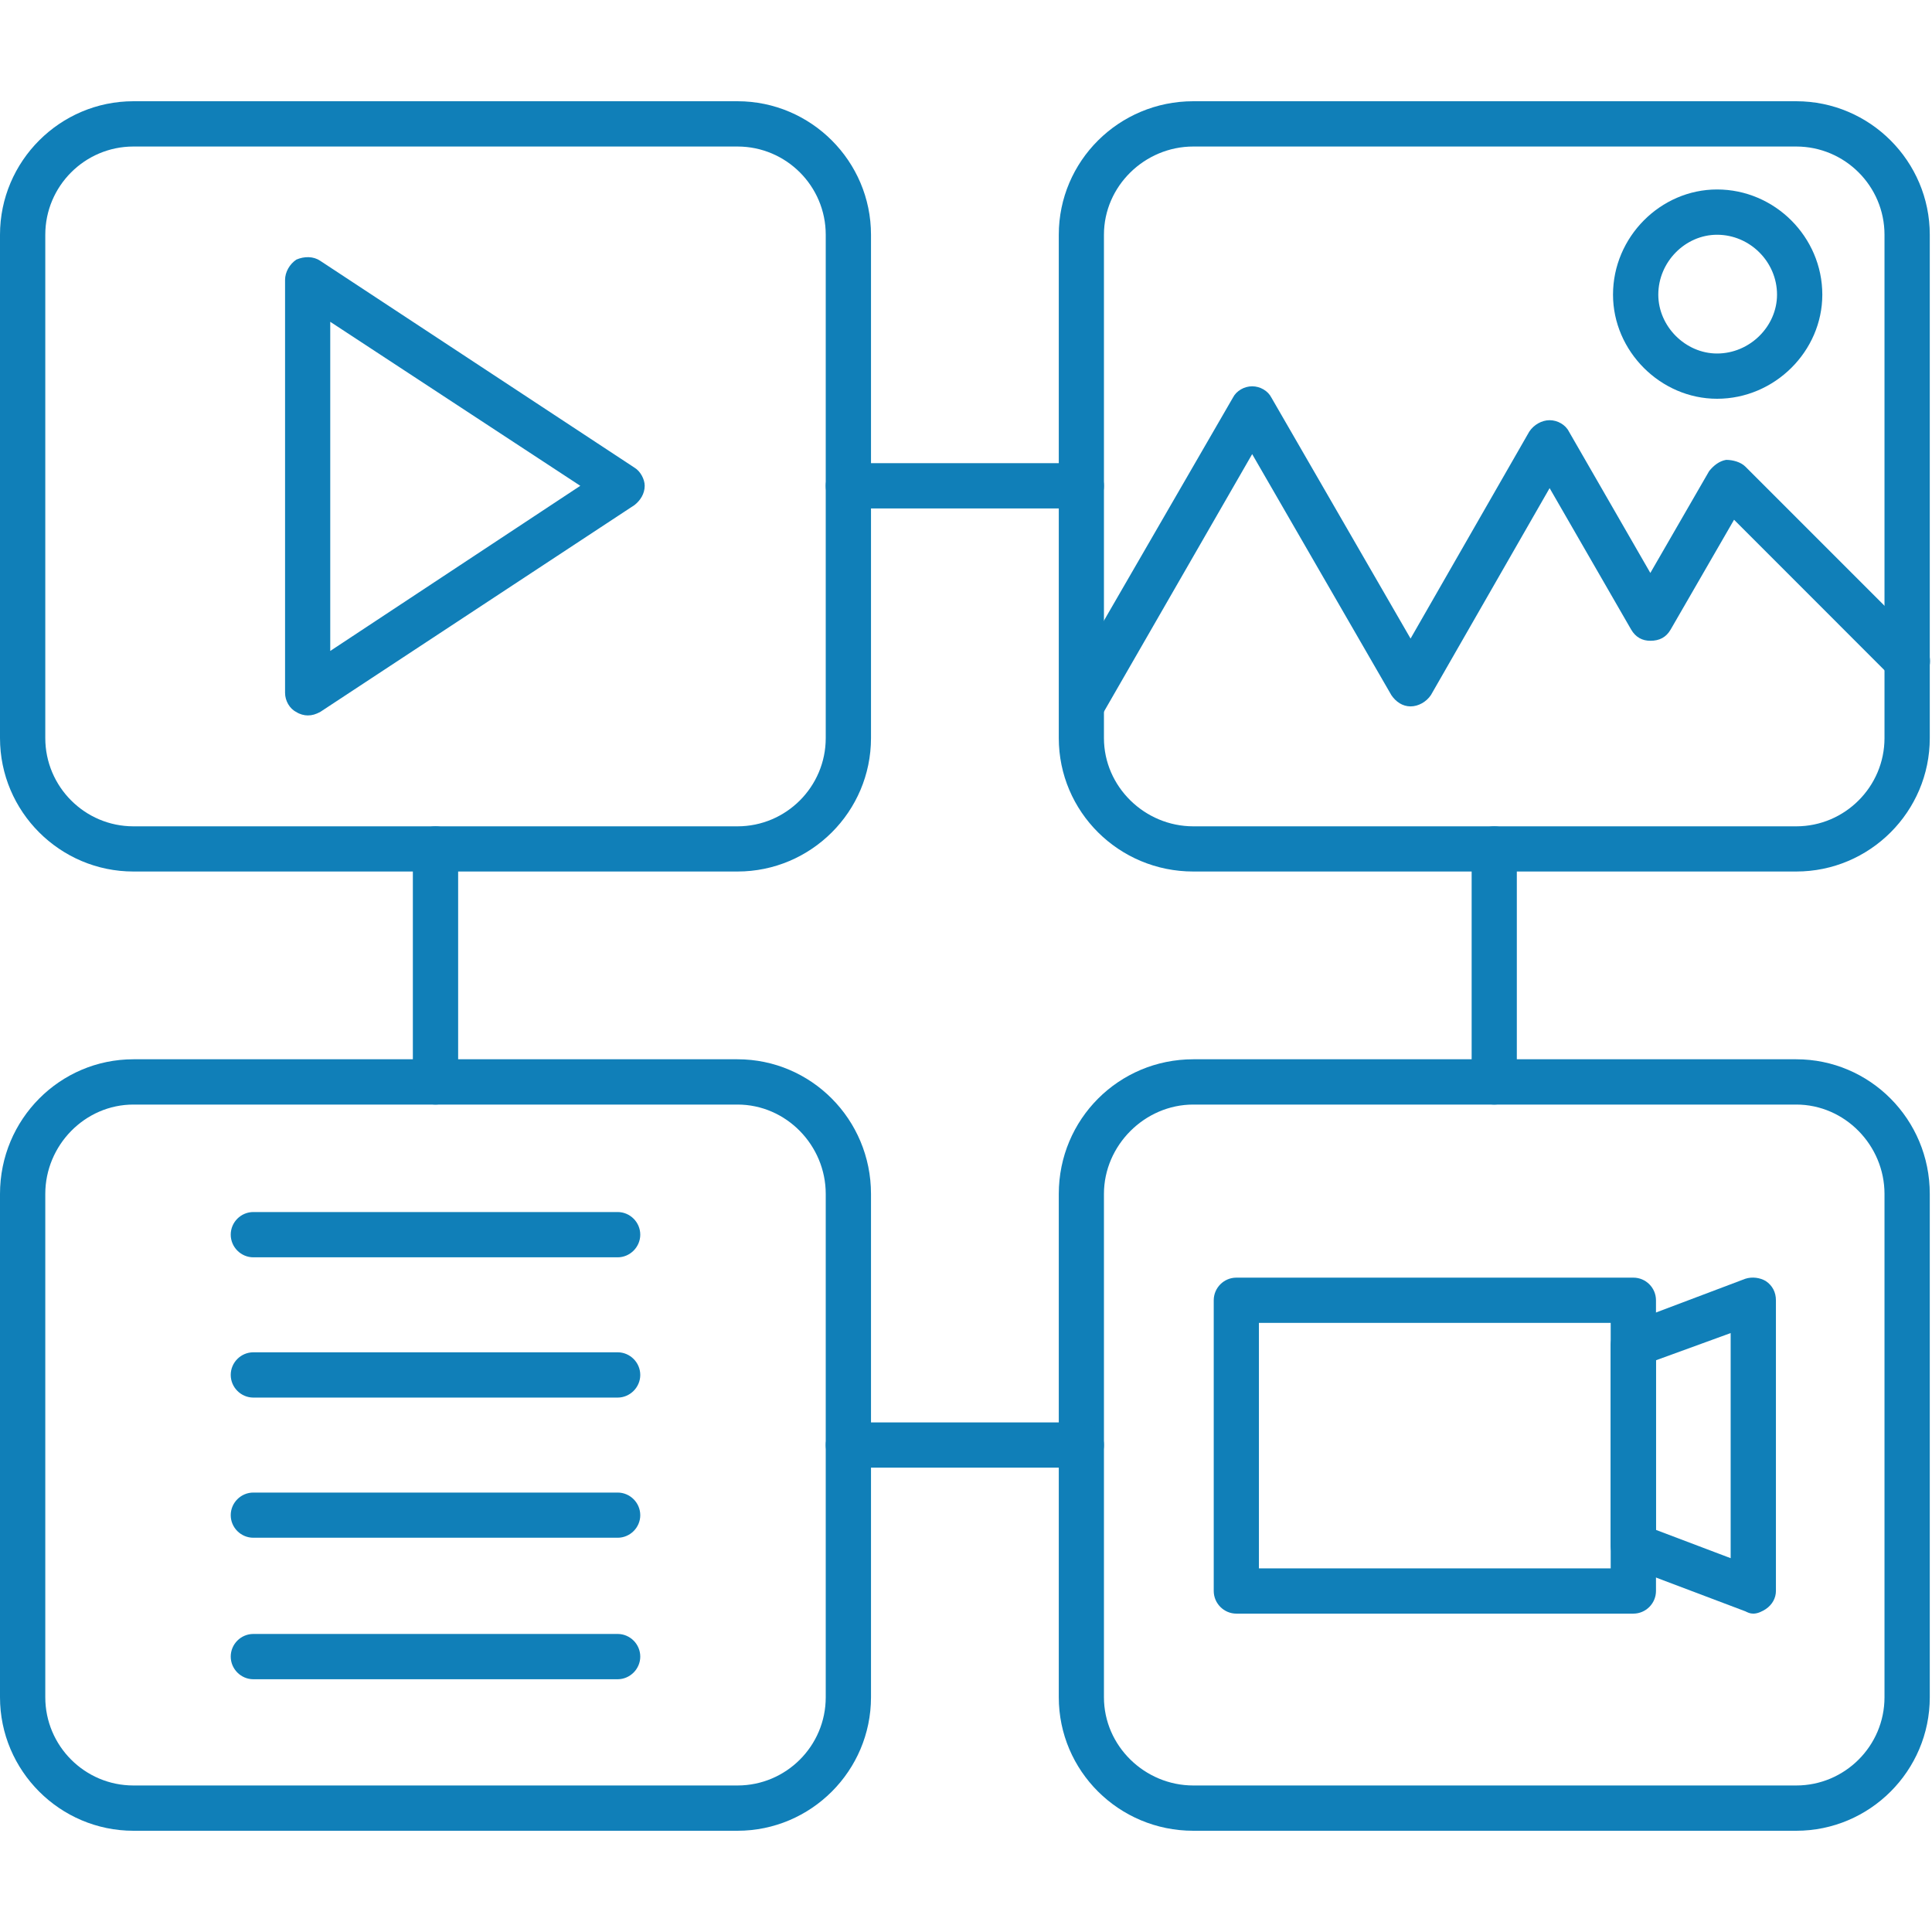 <svg xmlns="http://www.w3.org/2000/svg" xmlns:xlink="http://www.w3.org/1999/xlink" width="100" zoomAndPan="magnify" viewBox="0 0 75 75" height="100" preserveAspectRatio="xMidYMid meet" version="1.0"><rect x="-7.5" width="90" fill="#ffffff" y="-7.5" height="90" fill-opacity="1"/><rect x="-7.5" width="90" fill="#ffffff" y="-7.5" height="90" fill-opacity="1"/><path fill="#107fb8" d="M 28.629 33.832 L 5.18 33.832 C 2.328 33.832 0 31.508 0 28.652 L 0 9.113 C 0 6.258 2.328 3.93 5.18 3.93 L 28.629 3.93 C 31.484 3.93 33.812 6.258 33.812 9.113 L 33.812 28.652 C 33.812 31.508 31.484 33.832 28.629 33.832 Z M 5.18 5.688 C 3.293 5.688 1.758 7.223 1.758 9.113 L 1.758 28.652 C 1.758 30.539 3.293 32.078 5.18 32.078 L 28.629 32.078 C 30.52 32.078 32.055 30.539 32.055 28.652 L 32.055 9.113 C 32.055 7.223 30.52 5.688 28.629 5.688 Z M 5.18 5.688 " fill-opacity="1" fill-rule="evenodd"/><path fill="#107fb8" d="M 11.945 27.773 C 11.812 27.773 11.637 27.73 11.504 27.641 C 11.242 27.512 11.066 27.203 11.066 26.895 L 11.066 10.867 C 11.066 10.562 11.242 10.254 11.504 10.078 C 11.812 9.945 12.164 9.945 12.426 10.121 L 24.633 18.156 C 24.855 18.289 25.027 18.598 25.027 18.859 C 25.027 19.168 24.855 19.43 24.633 19.605 L 12.426 27.641 C 12.25 27.73 12.121 27.773 11.945 27.773 Z M 12.82 12.492 L 12.82 25.27 L 22.527 18.859 Z M 12.82 12.492 " fill-opacity="1" fill-rule="evenodd"/><path fill="#107fb8" d="M 69.73 33.832 L 46.324 33.832 C 43.43 33.832 41.102 31.508 41.102 28.652 L 41.102 9.113 C 41.102 6.258 43.43 3.93 46.324 3.93 L 69.73 3.93 C 72.586 3.93 74.914 6.258 74.914 9.113 L 74.914 28.652 C 74.914 31.508 72.586 33.832 69.73 33.832 Z M 46.324 5.688 C 44.438 5.688 42.855 7.223 42.855 9.113 L 42.855 28.652 C 42.855 30.539 44.438 32.078 46.324 32.078 L 69.73 32.078 C 71.617 32.078 73.156 30.539 73.156 28.652 L 73.156 9.113 C 73.156 7.223 71.617 5.688 69.73 5.688 Z M 46.324 5.688 " fill-opacity="1" fill-rule="evenodd"/><path fill="#107fb8" d="M 41.98 28.211 C 41.848 28.211 41.715 28.168 41.539 28.082 C 41.145 27.863 41.012 27.289 41.234 26.895 L 47.863 15.434 C 47.996 15.172 48.301 14.996 48.609 14.996 C 48.918 14.996 49.223 15.172 49.355 15.434 L 54.758 24.789 L 59.367 16.754 C 59.543 16.488 59.852 16.312 60.156 16.312 C 60.465 16.312 60.773 16.488 60.906 16.754 L 64.066 22.242 L 66.348 18.289 C 66.523 18.07 66.746 17.895 67.008 17.852 C 67.273 17.852 67.578 17.938 67.754 18.113 L 74.691 25.051 C 75 25.402 75 25.93 74.691 26.281 C 74.34 26.633 73.77 26.633 73.418 26.281 L 67.316 20.176 L 64.855 24.438 C 64.68 24.742 64.418 24.875 64.066 24.875 C 63.758 24.875 63.496 24.742 63.32 24.438 L 60.156 18.949 L 55.547 26.984 C 55.371 27.246 55.062 27.422 54.758 27.422 C 54.449 27.422 54.188 27.246 54.012 26.984 L 48.609 17.629 L 42.77 27.773 C 42.594 28.039 42.285 28.211 41.98 28.211 Z M 41.98 28.211 " fill-opacity="1" fill-rule="evenodd"/><path fill="#107fb8" d="M 66.656 15.48 C 64.461 15.48 62.617 13.633 62.617 11.438 C 62.617 9.199 64.461 7.355 66.656 7.355 C 68.895 7.355 70.742 9.199 70.742 11.438 C 70.742 13.633 68.895 15.48 66.656 15.48 Z M 66.656 9.113 C 65.426 9.113 64.375 10.164 64.375 11.438 C 64.375 12.668 65.426 13.723 66.656 13.723 C 67.93 13.723 68.984 12.668 68.984 11.438 C 68.984 10.164 67.93 9.113 66.656 9.113 Z M 66.656 9.113 " fill-opacity="1" fill-rule="evenodd"/><path fill="#107fb8" d="M 28.629 71.07 L 5.18 71.07 C 2.328 71.07 0 68.742 0 65.887 L 0 46.348 C 0 43.449 2.328 41.121 5.18 41.121 L 28.629 41.121 C 31.484 41.121 33.812 43.449 33.812 46.348 L 33.812 65.887 C 33.812 68.742 31.484 71.07 28.629 71.07 Z M 5.18 42.879 C 3.293 42.879 1.758 44.461 1.758 46.348 L 1.758 65.887 C 1.758 67.777 3.293 69.312 5.18 69.312 L 28.629 69.312 C 30.52 69.312 32.055 67.777 32.055 65.887 L 32.055 46.348 C 32.055 44.461 30.52 42.879 28.629 42.879 Z M 5.18 42.879 " fill-opacity="1" fill-rule="evenodd"/><path fill="#107fb8" d="M 23.977 48.809 L 9.836 48.809 C 9.352 48.809 8.957 48.41 8.957 47.93 C 8.957 47.445 9.352 47.051 9.836 47.051 L 23.977 47.051 C 24.457 47.051 24.855 47.445 24.855 47.93 C 24.855 48.41 24.457 48.809 23.977 48.809 Z M 23.977 48.809 " fill-opacity="1" fill-rule="evenodd"/><path fill="#107fb8" d="M 23.977 54.254 L 9.836 54.254 C 9.352 54.254 8.957 53.855 8.957 53.375 C 8.957 52.891 9.352 52.496 9.836 52.496 L 23.977 52.496 C 24.457 52.496 24.855 52.891 24.855 53.375 C 24.855 53.855 24.457 54.254 23.977 54.254 Z M 23.977 54.254 " fill-opacity="1" fill-rule="evenodd"/><path fill="#107fb8" d="M 23.977 59.695 L 9.836 59.695 C 9.352 59.695 8.957 59.301 8.957 58.82 C 8.957 58.336 9.352 57.941 9.836 57.941 L 23.977 57.941 C 24.457 57.941 24.855 58.336 24.855 58.82 C 24.855 59.301 24.457 59.695 23.977 59.695 Z M 23.977 59.695 " fill-opacity="1" fill-rule="evenodd"/><path fill="#107fb8" d="M 23.977 65.188 L 9.836 65.188 C 9.352 65.188 8.957 64.789 8.957 64.309 C 8.957 63.824 9.352 63.43 9.836 63.43 L 23.977 63.43 C 24.457 63.43 24.855 63.824 24.855 64.309 C 24.855 64.789 24.457 65.188 23.977 65.188 Z M 23.977 65.188 " fill-opacity="1" fill-rule="evenodd"/><path fill="#107fb8" d="M 69.73 71.07 L 46.324 71.07 C 43.43 71.07 41.102 68.742 41.102 65.887 L 41.102 46.348 C 41.102 43.449 43.43 41.121 46.324 41.121 L 69.73 41.121 C 72.586 41.121 74.914 43.449 74.914 46.348 L 74.914 65.887 C 74.914 68.742 72.586 71.07 69.73 71.07 Z M 46.324 42.879 C 44.438 42.879 42.855 44.461 42.855 46.348 L 42.855 65.887 C 42.855 67.777 44.438 69.312 46.324 69.312 L 69.73 69.312 C 71.617 69.312 73.156 67.777 73.156 65.887 L 73.156 46.348 C 73.156 44.461 71.617 42.879 69.73 42.879 Z M 46.324 42.879 " fill-opacity="1" fill-rule="evenodd"/><path fill="#107fb8" d="M 63.406 62.641 L 47.996 62.641 C 47.512 62.641 47.117 62.242 47.117 61.762 L 47.117 50.477 C 47.117 49.992 47.512 49.598 47.996 49.598 L 63.406 49.598 C 63.891 49.598 64.285 49.992 64.285 50.477 L 64.285 61.762 C 64.285 62.242 63.891 62.641 63.406 62.641 Z M 48.871 60.883 L 62.527 60.883 L 62.527 51.355 L 48.871 51.355 Z M 48.871 60.883 " fill-opacity="1" fill-rule="evenodd"/><path fill="#107fb8" d="M 68.062 62.641 C 67.93 62.641 67.844 62.594 67.754 62.551 L 63.102 60.793 C 62.75 60.707 62.527 60.355 62.527 60.004 L 62.527 52.23 C 62.527 51.836 62.75 51.531 63.102 51.398 L 67.754 49.641 C 68.02 49.555 68.324 49.598 68.547 49.73 C 68.809 49.906 68.941 50.168 68.941 50.477 L 68.941 61.762 C 68.941 62.023 68.809 62.289 68.547 62.465 C 68.414 62.551 68.238 62.641 68.062 62.641 Z M 64.285 59.391 L 67.184 60.488 L 67.184 51.75 L 64.285 52.805 Z M 64.285 59.391 " fill-opacity="1" fill-rule="evenodd"/><path fill="#107fb8" d="M 16.906 42.879 C 16.422 42.879 16.027 42.484 16.027 42 L 16.027 32.957 C 16.027 32.473 16.422 32.078 16.906 32.078 C 17.391 32.078 17.785 32.473 17.785 32.957 L 17.785 42 C 17.785 42.484 17.391 42.879 16.906 42.879 Z M 16.906 42.879 " fill-opacity="1" fill-rule="evenodd"/><path fill="#107fb8" d="M 58.008 42.879 C 57.523 42.879 57.129 42.484 57.129 42 L 57.129 32.957 C 57.129 32.473 57.523 32.078 58.008 32.078 C 58.488 32.078 58.883 32.473 58.883 32.957 L 58.883 42 C 58.883 42.484 58.488 42.879 58.008 42.879 Z M 58.008 42.879 " fill-opacity="1" fill-rule="evenodd"/><path fill="#107fb8" d="M 41.98 19.738 L 32.934 19.738 C 32.449 19.738 32.055 19.387 32.055 18.859 C 32.055 18.375 32.449 17.98 32.934 17.98 L 41.98 17.98 C 42.461 17.98 42.855 18.375 42.855 18.859 C 42.855 19.387 42.461 19.738 41.98 19.738 Z M 41.98 19.738 " fill-opacity="1" fill-rule="evenodd"/><path fill="#107fb8" d="M 41.98 56.973 L 32.934 56.973 C 32.449 56.973 32.055 56.578 32.055 56.098 C 32.055 55.613 32.449 55.219 32.934 55.219 L 41.98 55.219 C 42.461 55.219 42.855 55.613 42.855 56.098 C 42.855 56.578 42.461 56.973 41.98 56.973 Z M 41.98 56.973 " fill-opacity="1" fill-rule="evenodd"/></svg>